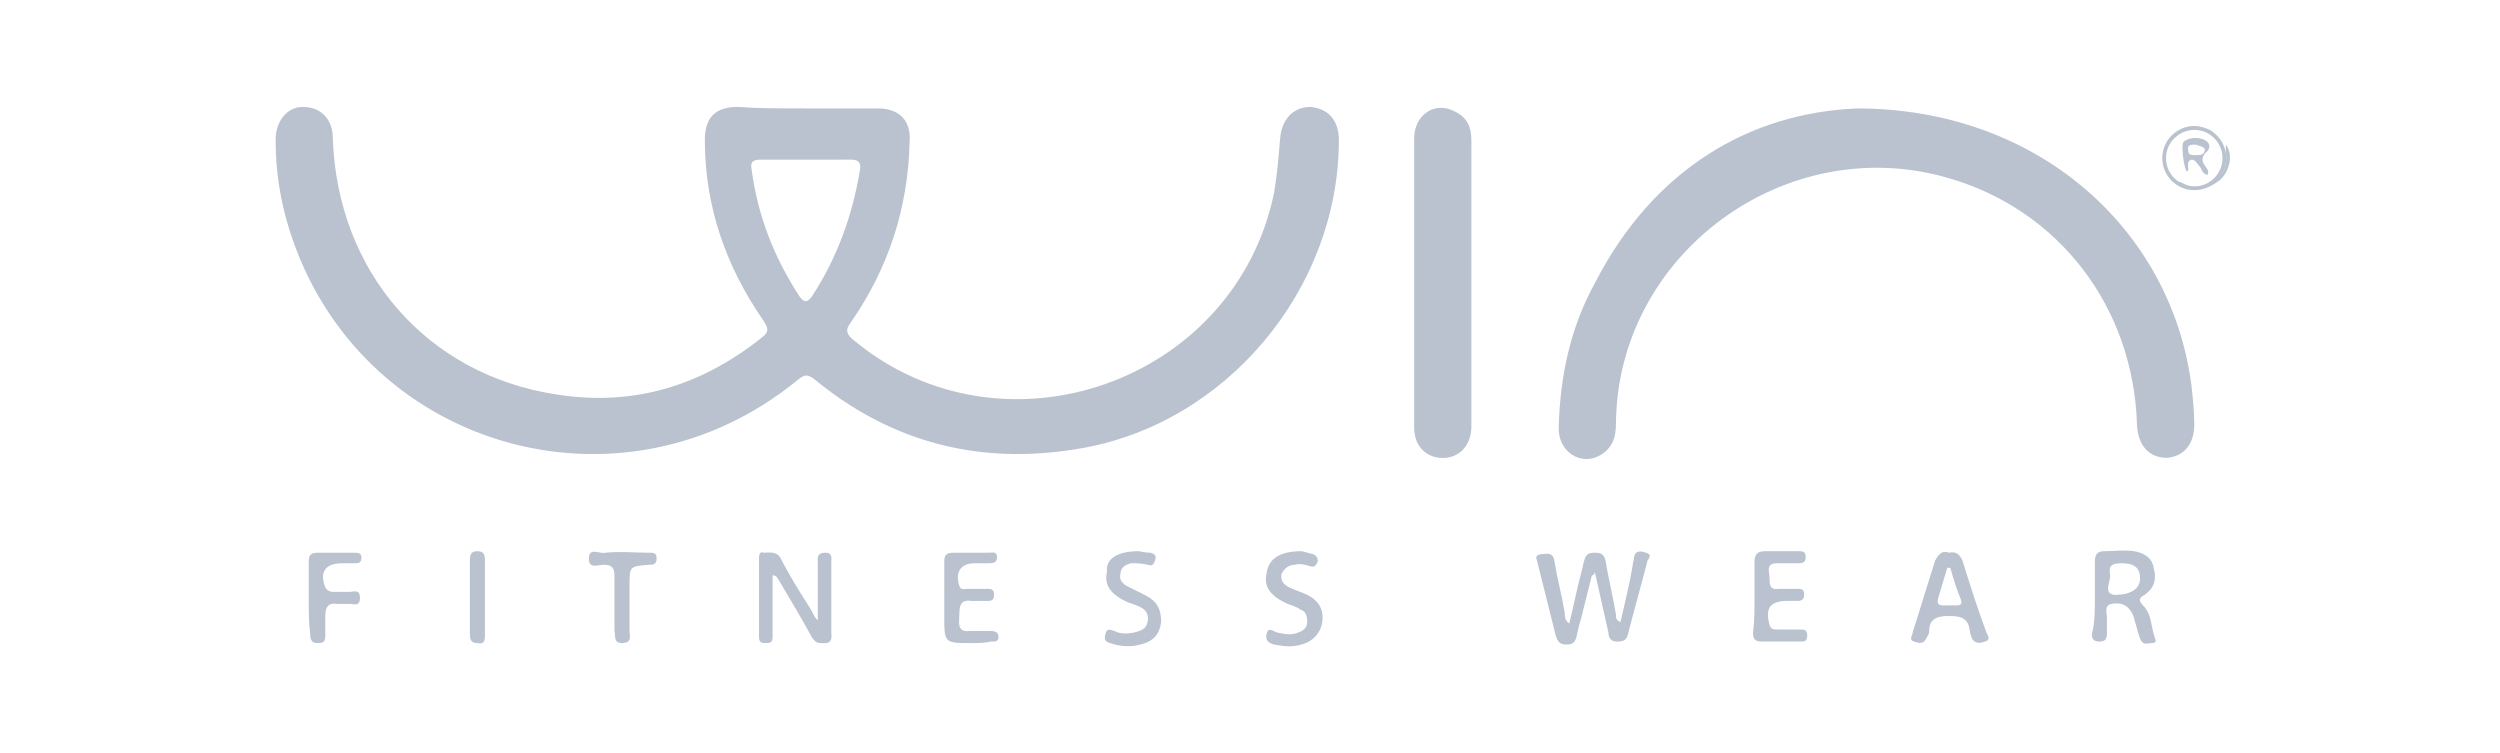 <?xml version="1.0" encoding="utf-8"?>
<!-- Generator: Adobe Illustrator 19.0.1, SVG Export Plug-In . SVG Version: 6.00 Build 0)  -->
<svg version="1.1" id="Capa_1" xmlns="http://www.w3.org/2000/svg" xmlns:xlink="http://www.w3.org/1999/xlink" x="0px" y="0px"
	 viewBox="-76 260 166 50" style="enable-background:new -76 260 166 50;" xml:space="preserve">
<style type="text/css">
	.st0{fill:#B9C2CE;}
	.st1{fill:none;stroke:#B9C2CE;stroke-width:0.25;stroke-miterlimit:10;}
</style>
<g id="W1URTk_1_">
	<g>
		<path class="st0" d="M-22.6,267.2c1.6,0,3.2,0,4.9,0c1.4,0,2.2,0.8,2.1,2.2c-0.1,4.4-1.4,8.4-3.9,12c-0.4,0.5-0.3,0.8,0.2,1.2
			c9.9,8.2,25.3,2.8,27.9-9.8c0.2-1.2,0.3-2.4,0.4-3.6c0.1-1.3,0.9-2.1,2-2.1c1.2,0.1,1.9,0.9,1.9,2.2c0,9.9-7.5,18.9-17.3,20.5
			c-6.5,1.1-12.4-0.4-17.5-4.6c-0.5-0.4-0.7-0.3-1.1,0c-11.8,9.7-29.3,4.5-33.8-10c-0.6-1.9-0.9-3.9-0.9-5.9c0-1.3,0.8-2.2,1.8-2.2
			c1.2,0,2,0.8,2,2.1c0.3,8.8,6.2,15.7,14.9,17c5.1,0.8,9.6-0.6,13.6-3.8c0.5-0.4,0.4-0.6,0.1-1.1c-2.5-3.6-3.9-7.6-3.9-12
			c0-1.5,0.7-2.2,2.2-2.2C-25.7,267.2-24.2,267.2-22.6,267.2z M-22.5,270.6c-1,0-2,0-3,0c-0.4,0-0.7,0.1-0.6,0.6
			c0.4,3.1,1.5,5.9,3.2,8.5c0.3,0.4,0.5,0.4,0.8,0c1.7-2.6,2.7-5.4,3.2-8.4c0.1-0.5-0.1-0.7-0.6-0.7
			C-20.6,270.6-21.6,270.6-22.5,270.6z"/>
		<path class="st0" d="M47.3,267.2c11.9,0,20.8,7.9,22.2,18.3c0.1,0.9,0.2,1.8,0.2,2.7c0,1.3-0.7,2.1-1.8,2.2c-1.2,0-1.9-0.8-2-2.1
			c-0.2-7.9-5.2-14.4-12.6-16.5c-10.8-3.1-21.9,5.1-22,16.3c0,0.9-0.2,1.6-1,2.1c-1.3,0.8-2.9-0.2-2.8-1.9c0.1-3.4,0.8-6.6,2.4-9.5
			C33.8,271.2,40.2,267.5,47.3,267.2z"/>
		<path class="st0" d="M17.9,278.6c0-3.1,0-6.3,0-9.4c0-1.6,1.4-2.5,2.7-1.8c0.8,0.4,1.1,1,1.1,1.9c0,1.9,0,3.8,0,5.7
			c0,4.4,0,8.9,0,13.3c0,1.2-0.7,2-1.7,2.1c-1.2,0.1-2.1-0.7-2.1-2c0-2.2,0-4.4,0-6.6C17.9,280.7,17.9,279.6,17.9,278.6
			C17.9,278.6,17.9,278.6,17.9,278.6z"/>
		<path class="st0" d="M29.7,298.2c-0.2,0.8-0.4,1.6-0.6,2.4c-0.1,0.5-0.3,1-0.4,1.6c-0.1,0.4-0.2,0.6-0.7,0.6
			c-0.5,0-0.6-0.3-0.7-0.6c-0.4-1.6-0.8-3.2-1.2-4.8c0-0.2-0.3-0.5,0.2-0.6c0.3,0,0.8-0.2,0.9,0.4c0.2,1.2,0.5,2.3,0.7,3.5
			c0,0.2,0,0.5,0.3,0.7c0.3-1.2,0.5-2.3,0.8-3.4c0.1-0.3,0.1-0.5,0.2-0.8c0.1-0.4,0.3-0.5,0.7-0.5c0.4,0,0.6,0.1,0.7,0.5
			c0.2,1.2,0.5,2.4,0.7,3.6c0,0.2,0,0.4,0.3,0.5c0.3-1.3,0.6-2.5,0.8-3.7c0-0.2,0.1-0.4,0.1-0.6c0.1-0.5,0.5-0.4,0.8-0.3
			c0.4,0.1,0.2,0.4,0.1,0.5c-0.4,1.6-0.9,3.3-1.3,4.9c-0.1,0.4-0.3,0.5-0.7,0.5c-0.4,0-0.6-0.2-0.6-0.6c-0.3-1.3-0.6-2.7-0.9-4
			C29.8,298.2,29.8,298.2,29.7,298.2z"/>
		<path class="st0" d="M-21.7,301.2c0-1.3,0-2.6,0-3.8c0-0.3-0.1-0.7,0.5-0.7c0.5,0,0.4,0.4,0.4,0.6c0,1.6,0,3.1,0,4.7
			c0,0.2,0.1,0.6-0.3,0.7c-0.4,0-0.7,0.1-1-0.4c-0.7-1.3-1.5-2.6-2.2-3.8c-0.1-0.1-0.1-0.3-0.4-0.3c0,0.6,0,1.1,0,1.7
			c0,0.8,0,1.6,0,2.4c0,0.3-0.1,0.4-0.4,0.4c-0.3,0-0.5,0-0.5-0.4c0-1.8,0-3.6,0-5.3c0-0.2,0.1-0.4,0.3-0.3c0.4,0,0.8-0.1,1.1,0.3
			c0.6,1.2,1.3,2.3,2,3.4C-22,300.7-22,300.9-21.7,301.2z"/>
		<path class="st0" d="M63.1,299.7c0-0.8,0-1.6,0-2.4c0-0.4,0.1-0.7,0.6-0.7c0.7,0,1.3-0.1,2,0c0.6,0.1,1.2,0.4,1.3,1.1
			c0.2,0.7,0.1,1.3-0.6,1.8c-0.4,0.2-0.4,0.4-0.1,0.7c0.6,0.6,0.5,1.4,0.8,2.2c0.1,0.2,0,0.3-0.2,0.3c-0.3,0-0.6,0.2-0.8-0.3
			c-0.1-0.3-0.2-0.6-0.3-1c-0.1-0.3-0.1-0.5-0.3-0.8c-0.3-0.5-0.8-0.6-1.3-0.5c-0.5,0.1-0.3,0.6-0.3,0.9c0,0.4,0,0.8,0,1.1
			c0,0.3-0.1,0.5-0.5,0.5c-0.4,0-0.5-0.2-0.5-0.5C63.1,301.4,63.1,300.5,63.1,299.7z M64.4,299.5c1.1,0,1.7-0.4,1.7-1.1
			c0-0.7-0.4-1-1.2-1c-0.6,0-0.9,0.1-0.8,0.7C64.2,298.6,63.6,299.4,64.4,299.5z"/>
		<path class="st0" d="M53.4,296.7c0.5-0.1,0.7,0.1,0.9,0.5c0.5,1.6,1,3.2,1.6,4.8c0.1,0.2,0.3,0.5-0.1,0.6
			c-0.3,0.1-0.7,0.2-0.9-0.3c0-0.1-0.1-0.2-0.1-0.4c-0.1-0.8-0.5-1-1.4-1c-0.8,0-1.3,0.2-1.3,1c0,0.2-0.1,0.3-0.2,0.5
			c-0.2,0.4-0.5,0.3-0.8,0.2c-0.4-0.1-0.1-0.4-0.1-0.6c0.5-1.6,1-3.2,1.5-4.8C52.7,296.9,52.9,296.5,53.4,296.7z M53.5,297.7
			c-0.1,0-0.1,0-0.2,0c-0.2,0.7-0.4,1.3-0.6,2c-0.1,0.4,0,0.5,0.4,0.5c0.3,0,0.5,0,0.8,0c0.3,0,0.4-0.1,0.3-0.4
			C53.9,299.1,53.7,298.4,53.5,297.7z"/>
		<path class="st0" d="M40.5,299.7c0-0.8,0-1.6,0-2.4c0-0.5,0.2-0.7,0.7-0.7c0.7,0,1.5,0,2.2,0c0.3,0,0.5,0,0.5,0.4
			c0,0.4-0.3,0.4-0.5,0.4c-0.5,0-0.9,0-1.4,0c-0.8,0-0.5,0.6-0.5,1c0,0.4,0,0.8,0.6,0.7c0.4,0,0.9,0,1.3,0c0.3,0,0.4,0.1,0.4,0.4
			c0,0.3-0.2,0.4-0.4,0.4c-0.2,0-0.5,0-0.7,0c-1.2,0-1.5,0.5-1.2,1.6c0.1,0.3,0.3,0.3,0.5,0.3c0.5,0,1,0,1.5,0c0.3,0,0.5,0,0.5,0.4
			c0,0.4-0.2,0.4-0.5,0.4c-0.8,0-1.7,0-2.5,0c-0.5,0-0.6-0.2-0.6-0.6C40.5,301.3,40.5,300.5,40.5,299.7z"/>
		<path class="st0" d="M-11.5,302.7c-1.8,0-1.8,0-1.8-1.8c0-1.2,0-2.4,0-3.6c0-0.4,0.1-0.6,0.6-0.6c0.8,0,1.6,0,2.4,0
			c0.2,0,0.5-0.1,0.5,0.3c0,0.4-0.3,0.4-0.6,0.4c-0.3,0-0.6,0-0.9,0c-0.9,0-1.3,0.6-1,1.5c0.1,0.3,0.3,0.2,0.5,0.2
			c0.5,0,0.9,0,1.4,0c0.3,0,0.4,0.1,0.4,0.4c0,0.3-0.1,0.4-0.4,0.4c-0.4,0-0.8,0-1.1,0c-0.7-0.1-0.8,0.3-0.8,0.9
			c0,0.5-0.2,1.2,0.7,1.1c0.5,0,0.9,0,1.4,0c0.3,0,0.5,0.1,0.5,0.4c0,0.3-0.2,0.3-0.5,0.3C-10.6,302.7-11.1,302.7-11.5,302.7z"/>
		<path class="st0" d="M10.4,296.6c0.1,0,0.4,0.1,0.8,0.2c0.2,0.1,0.3,0.2,0.3,0.5c-0.1,0.2-0.2,0.4-0.5,0.3c-0.3-0.1-0.7-0.2-1-0.1
			c-0.4,0-0.7,0.2-0.9,0.6c-0.1,0.4,0.1,0.7,0.5,0.9c0.4,0.2,0.8,0.3,1.2,0.5c0.8,0.4,1.1,1,1,1.8c-0.1,0.7-0.6,1.3-1.4,1.5
			c-0.6,0.2-1.2,0.1-1.8,0c-0.3-0.1-0.6-0.2-0.5-0.7c0.1-0.5,0.4-0.2,0.7-0.1c0.5,0.1,0.9,0.2,1.4,0c0.3-0.1,0.6-0.3,0.6-0.7
			c0-0.4-0.1-0.7-0.4-0.8c-0.3-0.2-0.6-0.3-0.9-0.4c-1.1-0.5-1.6-1.1-1.4-2C8.2,297.1,9,296.6,10.4,296.6z"/>
		<path class="st0" d="M-0.4,296.6c0.1,0,0.4,0.1,0.8,0.1c0.3,0.1,0.4,0.2,0.3,0.5c-0.1,0.3-0.2,0.4-0.5,0.3
			c-0.4-0.1-0.7-0.1-1.1-0.1c-0.4,0.1-0.7,0.3-0.7,0.7c-0.1,0.4,0.1,0.6,0.4,0.8c0.4,0.2,0.8,0.4,1.2,0.6c0.8,0.4,1.1,0.9,1.1,1.8
			c-0.1,0.8-0.5,1.3-1.4,1.5c-0.7,0.2-1.4,0.1-2-0.1c-0.3-0.1-0.4-0.2-0.3-0.6c0.1-0.4,0.3-0.3,0.6-0.2c0.4,0.2,0.8,0.2,1.3,0.1
			c0.4-0.1,0.8-0.2,0.9-0.7c0.1-0.5-0.1-0.8-0.5-1c-0.2-0.1-0.5-0.2-0.8-0.3c-1.1-0.5-1.6-1.1-1.4-2C-2.6,297.1-1.8,296.6-0.4,296.6
			z"/>
		<path class="st0" d="M-55.5,299.7c0-0.8,0-1.6,0-2.4c0-0.4,0.1-0.6,0.6-0.6c0.8,0,1.6,0,2.4,0c0.2,0,0.5,0,0.5,0.3
			c0,0.4-0.2,0.4-0.5,0.4c-0.3,0-0.6,0-0.8,0c-1.1,0-1.5,0.6-1.1,1.6c0.1,0.2,0.3,0.3,0.5,0.3c0.4,0,0.7,0,1.1,0
			c0.3,0,0.7-0.2,0.7,0.4c0,0.6-0.4,0.4-0.7,0.4c-0.3,0-0.6,0-0.8,0c-0.6-0.1-0.8,0.2-0.8,0.8c0,0.4,0,0.9,0,1.3
			c0,0.4-0.1,0.5-0.5,0.5c-0.4,0-0.5-0.2-0.5-0.6C-55.5,301.4-55.5,300.6-55.5,299.7z"/>
		<path class="st0" d="M-35.2,300.1c0-0.6,0-1.3,0-1.9c0-0.5-0.2-0.7-0.7-0.7c-0.4,0-1,0.3-1-0.4c0-0.8,0.7-0.3,1.1-0.4
			c1-0.1,1.9,0,2.9,0c0.3,0,0.5,0,0.5,0.4c0,0.4-0.3,0.4-0.5,0.4c-1.3,0.1-1.3,0.1-1.3,1.4c0,1,0,2,0,3c0,0.3,0.2,0.8-0.5,0.8
			c-0.6,0-0.4-0.5-0.5-0.8C-35.2,301.3-35.2,300.7-35.2,300.1z"/>
		<path class="st0" d="M-43.8,299.7c0,0.8,0,1.7,0,2.5c0,0.4-0.1,0.6-0.5,0.5c-0.4,0-0.5-0.2-0.5-0.6c0-1.6,0-3.3,0-4.9
			c0-0.4,0.1-0.6,0.5-0.6c0.4,0,0.5,0.2,0.5,0.6C-43.8,298.1-43.8,298.9-43.8,299.7z"/>
		<path class="st0" d="M68.4,272c0.1,0,0.2,0.1,0.4,0.1c0.7,0.4,1.5,0.5,2.2,0c0.7-0.5,0.9-1.2,0.8-2c0-0.1,0-0.3,0-0.5
			c0.6,0.8,0.1,2.1-0.6,2.5C70.2,272.8,69.2,272.7,68.4,272z"/>
		<path class="st0" d="M71,268.8c-1.2-0.4-2.2-0.3-3,0.8C68.4,268.4,69.7,268,71,268.8z"/>
		<path class="st0" d="M70.6,271.6c-0.3,0-0.4-0.3-0.5-0.5c-0.2-0.2-0.3-0.5-0.6-0.5c-0.3,0.1-0.2,0.4-0.2,0.6c0,0.1,0,0.1-0.1,0.2
			c-0.2-0.3-0.4-1.8-0.2-2c0.4-0.3,1-0.3,1.4-0.1c0.4,0.2,0.4,0.6,0,0.9C69.9,270.9,70.8,271.1,70.6,271.6z M69.8,269.6
			c-0.3,0-0.6,0-0.5,0.4c0,0.3,0.2,0.3,0.5,0.3c0.3,0,0.6,0,0.6-0.4C70.3,269.7,70,269.7,69.8,269.6z"/>
		<circle class="st1" cx="69.7" cy="270.5" r="2"/>
	</g>
</g>
</svg>
